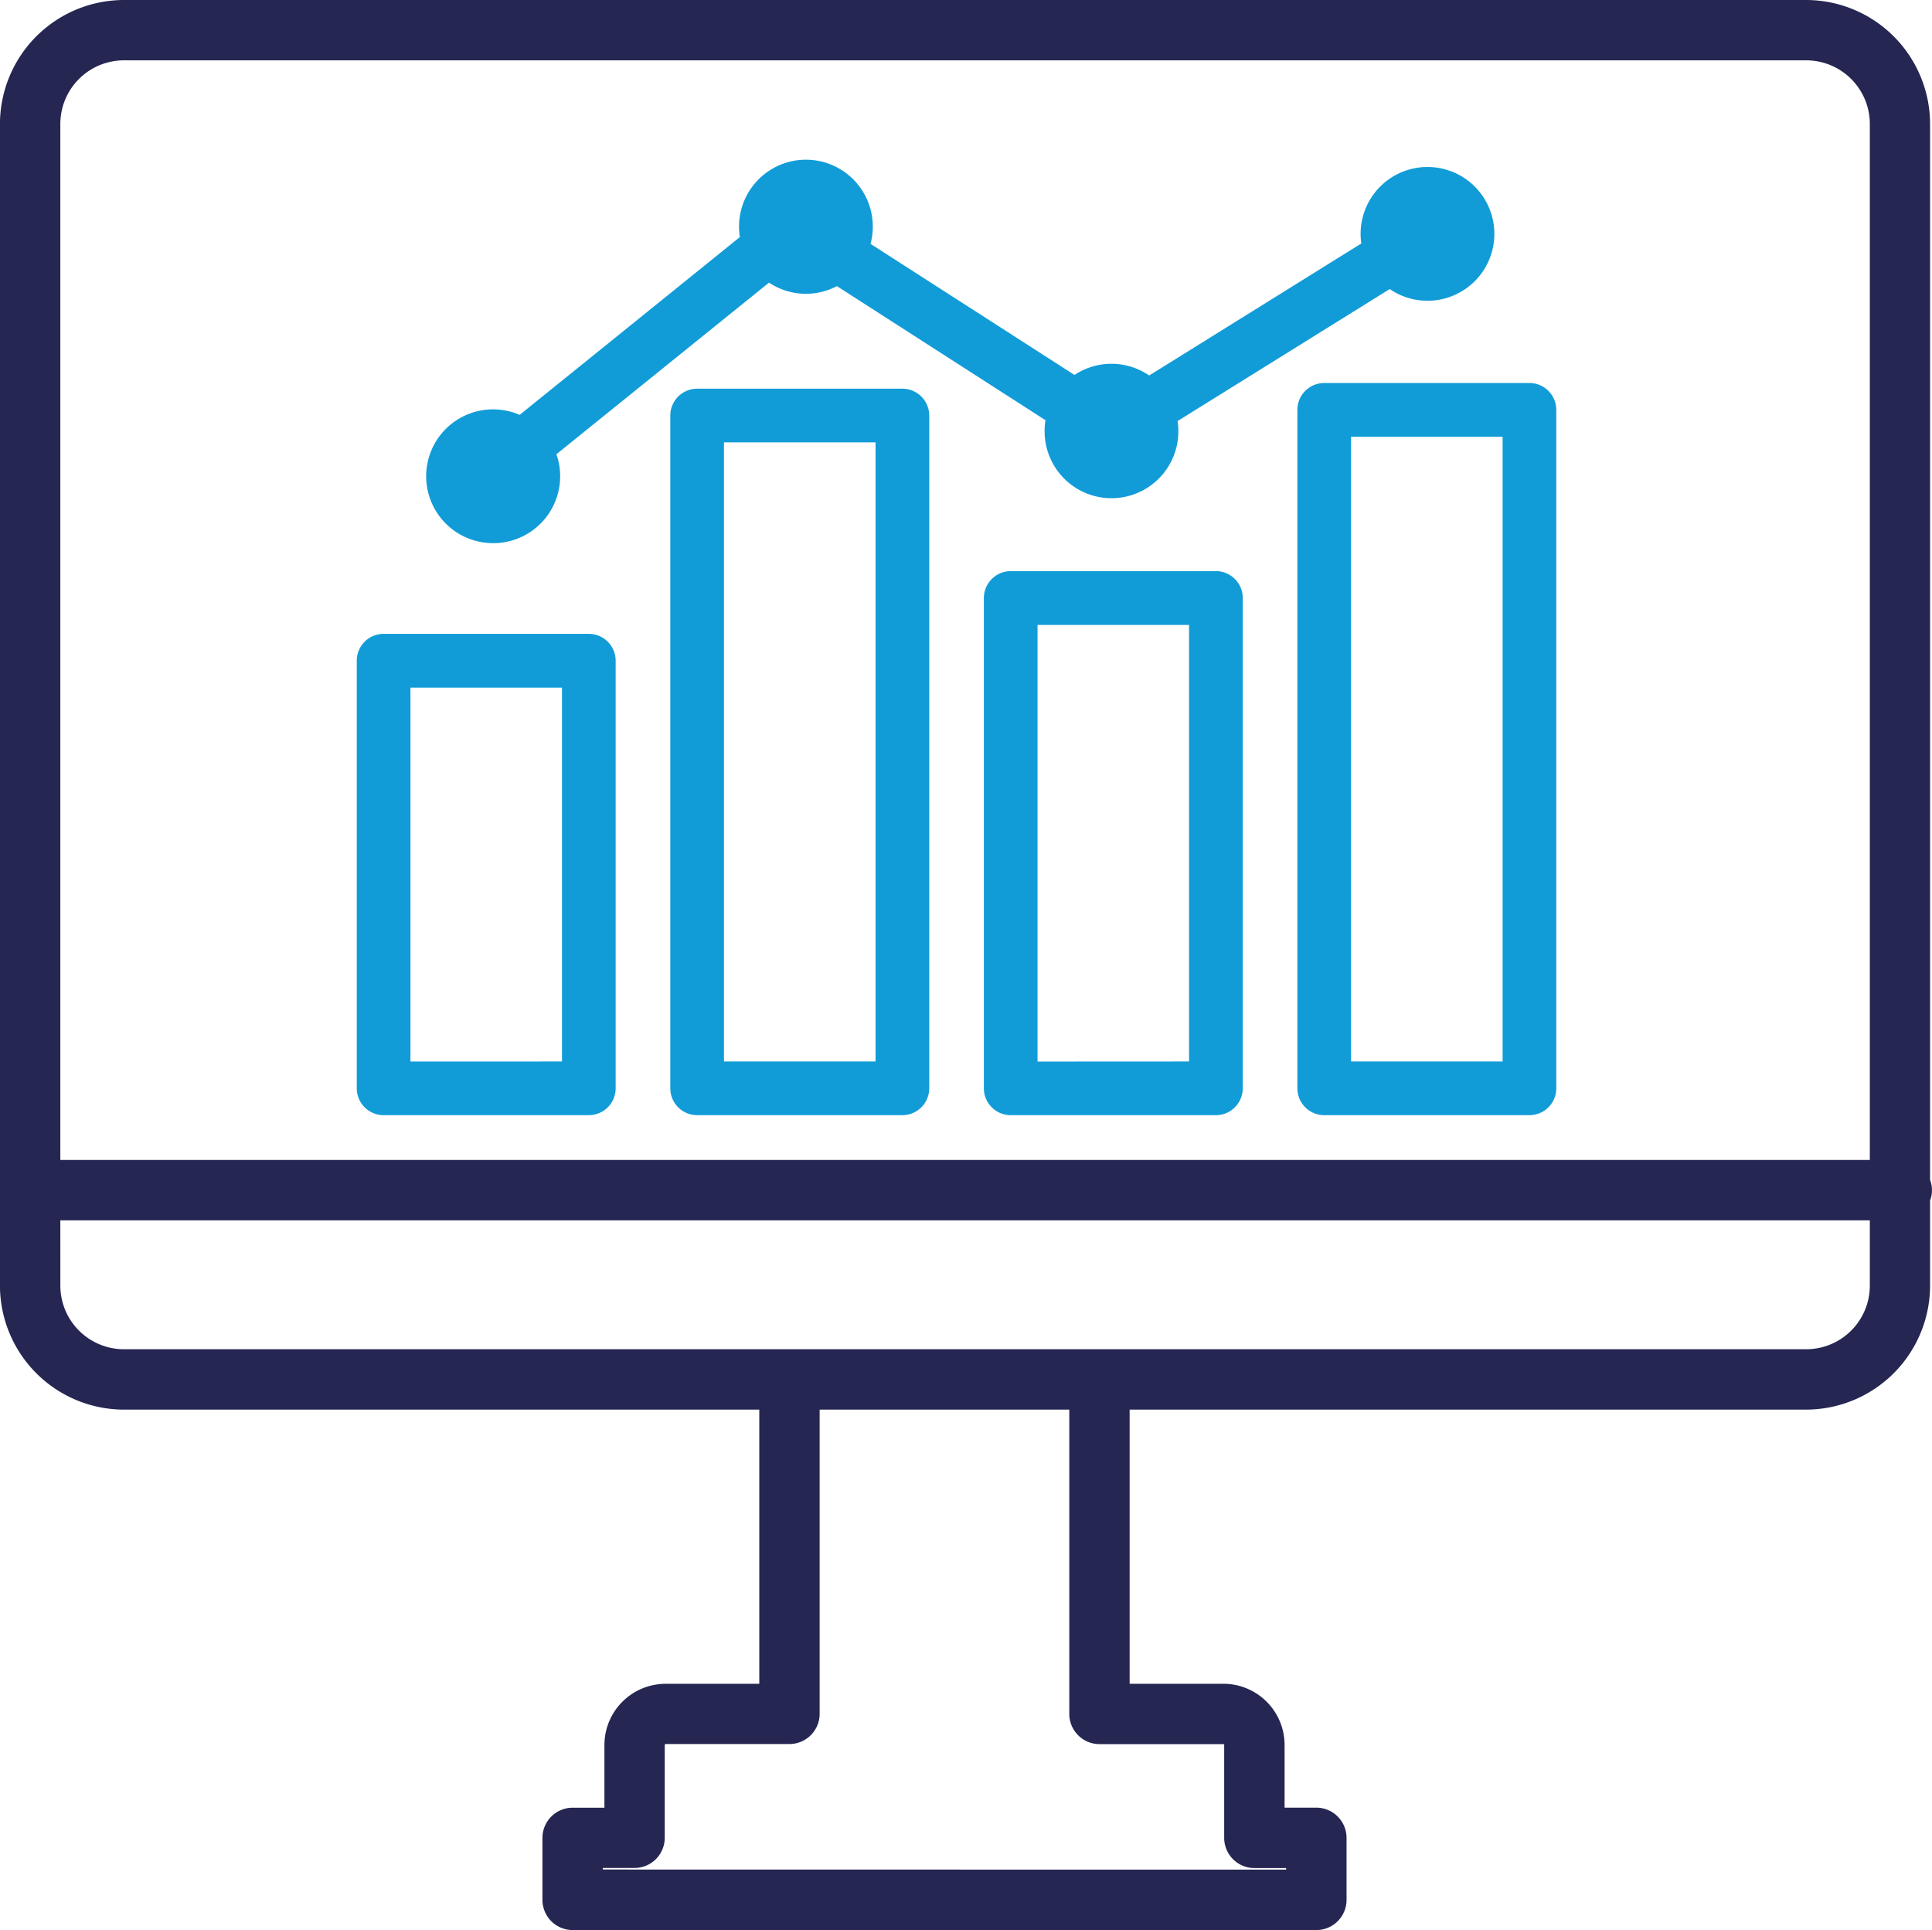 <svg xmlns="http://www.w3.org/2000/svg" width="92.447" height="92.339" viewBox="0 0 92.447 92.339">
  <g id="Group_1272" data-name="Group 1272" transform="translate(-2743.699 -17.505)">
    <path id="Path_7485" data-name="Path 7485" d="M2895.087,110.355a1.286,1.286,0,0,1-1.285-1.285V76.61a1.289,1.289,0,0,1,1.283-1.285h9.821a1.289,1.289,0,0,1,1.285,1.283V109.07a1.286,1.286,0,0,1-1.285,1.285Zm8.535-2.568V77.894h-7.25v29.893Zm-23.537,2.568a1.287,1.287,0,0,1-1.285-1.285V85.611a1.29,1.29,0,0,1,1.284-1.285h9.821a1.288,1.288,0,0,1,1.284,1.285V109.07a1.287,1.287,0,0,1-1.282,1.285Zm8.534-2.568V86.9h-7.251v20.891Zm-23.538,2.568a1.286,1.286,0,0,1-1.285-1.285V76.883a1.286,1.286,0,0,1,1.285-1.285h9.82a1.286,1.286,0,0,1,1.285,1.285V109.07a1.286,1.286,0,0,1-1.285,1.285Zm8.536-2.568V78.167h-7.253v29.62Zm-23.54,2.568a1.287,1.287,0,0,1-1.284-1.285V88.612a1.287,1.287,0,0,1,1.282-1.285h9.821a1.286,1.286,0,0,1,1.285,1.285V109.07a1.286,1.286,0,0,1-1.285,1.285Zm8.536-2.568V89.9h-7.251v17.89Zm-3.282-24.8a3.2,3.2,0,1,1,1.256-6.136l10.538-8.507a3.2,3.2,0,1,1,6.252.325l9.76,6.272a3.188,3.188,0,0,1,3.573.026l10.151-6.316a3.2,3.2,0,1,1,3.165,2.74,3.176,3.176,0,0,1-1.805-.56l-10.152,6.316a3.2,3.2,0,1,1-6.362.457,3.153,3.153,0,0,1,.04-.5l-9.979-6.413a3.189,3.189,0,0,1-3.25-.167l-10.171,8.209a3.2,3.2,0,0,1-3.016,4.255Z" transform="translate(-88.023 -39.497)" fill="#119cd8"/>
    <path id="Path_7486" data-name="Path 7486" d="M2771.1,109.844a1.446,1.446,0,0,1-1.445-1.444v-2.965a1.446,1.446,0,0,1,1.445-1.445h1.521v-3a2.93,2.93,0,0,1,2.927-2.927h4.483V84.945h-30.411a5.941,5.941,0,0,1-5.923-5.924V23.428a5.939,5.939,0,0,1,5.923-5.923h80.514a5.94,5.94,0,0,1,5.92,5.923V73.952a1.4,1.4,0,0,1,0,.988V79.02a5.942,5.942,0,0,1-5.919,5.925h-32.383V98.061h4.488a2.93,2.93,0,0,1,2.927,2.927v3h1.52a1.446,1.446,0,0,1,1.445,1.445V108.4a1.446,1.446,0,0,1-1.445,1.444Zm34.142-2.891v-.075h-1.521a1.445,1.445,0,0,1-1.444-1.441v-4.451a.039.039,0,0,0-.039-.038h-5.928a1.446,1.446,0,0,1-1.445-1.444V84.945h-11.946V99.5a1.446,1.446,0,0,1-1.445,1.444h-5.929a.039.039,0,0,0-.038.039v4.447a1.445,1.445,0,0,1-1.443,1.443h-1.519v.075ZM2746.587,79.02a3.045,3.045,0,0,0,3.036,3.036h80.512a3.045,3.045,0,0,0,3.036-3.036V75.89h-86.585ZM2833.171,73V23.428a3.045,3.045,0,0,0-3.037-3.036h-80.512a3.045,3.045,0,0,0-3.036,3.036V73Z" fill="#252652"/>
  </g>
</svg>
